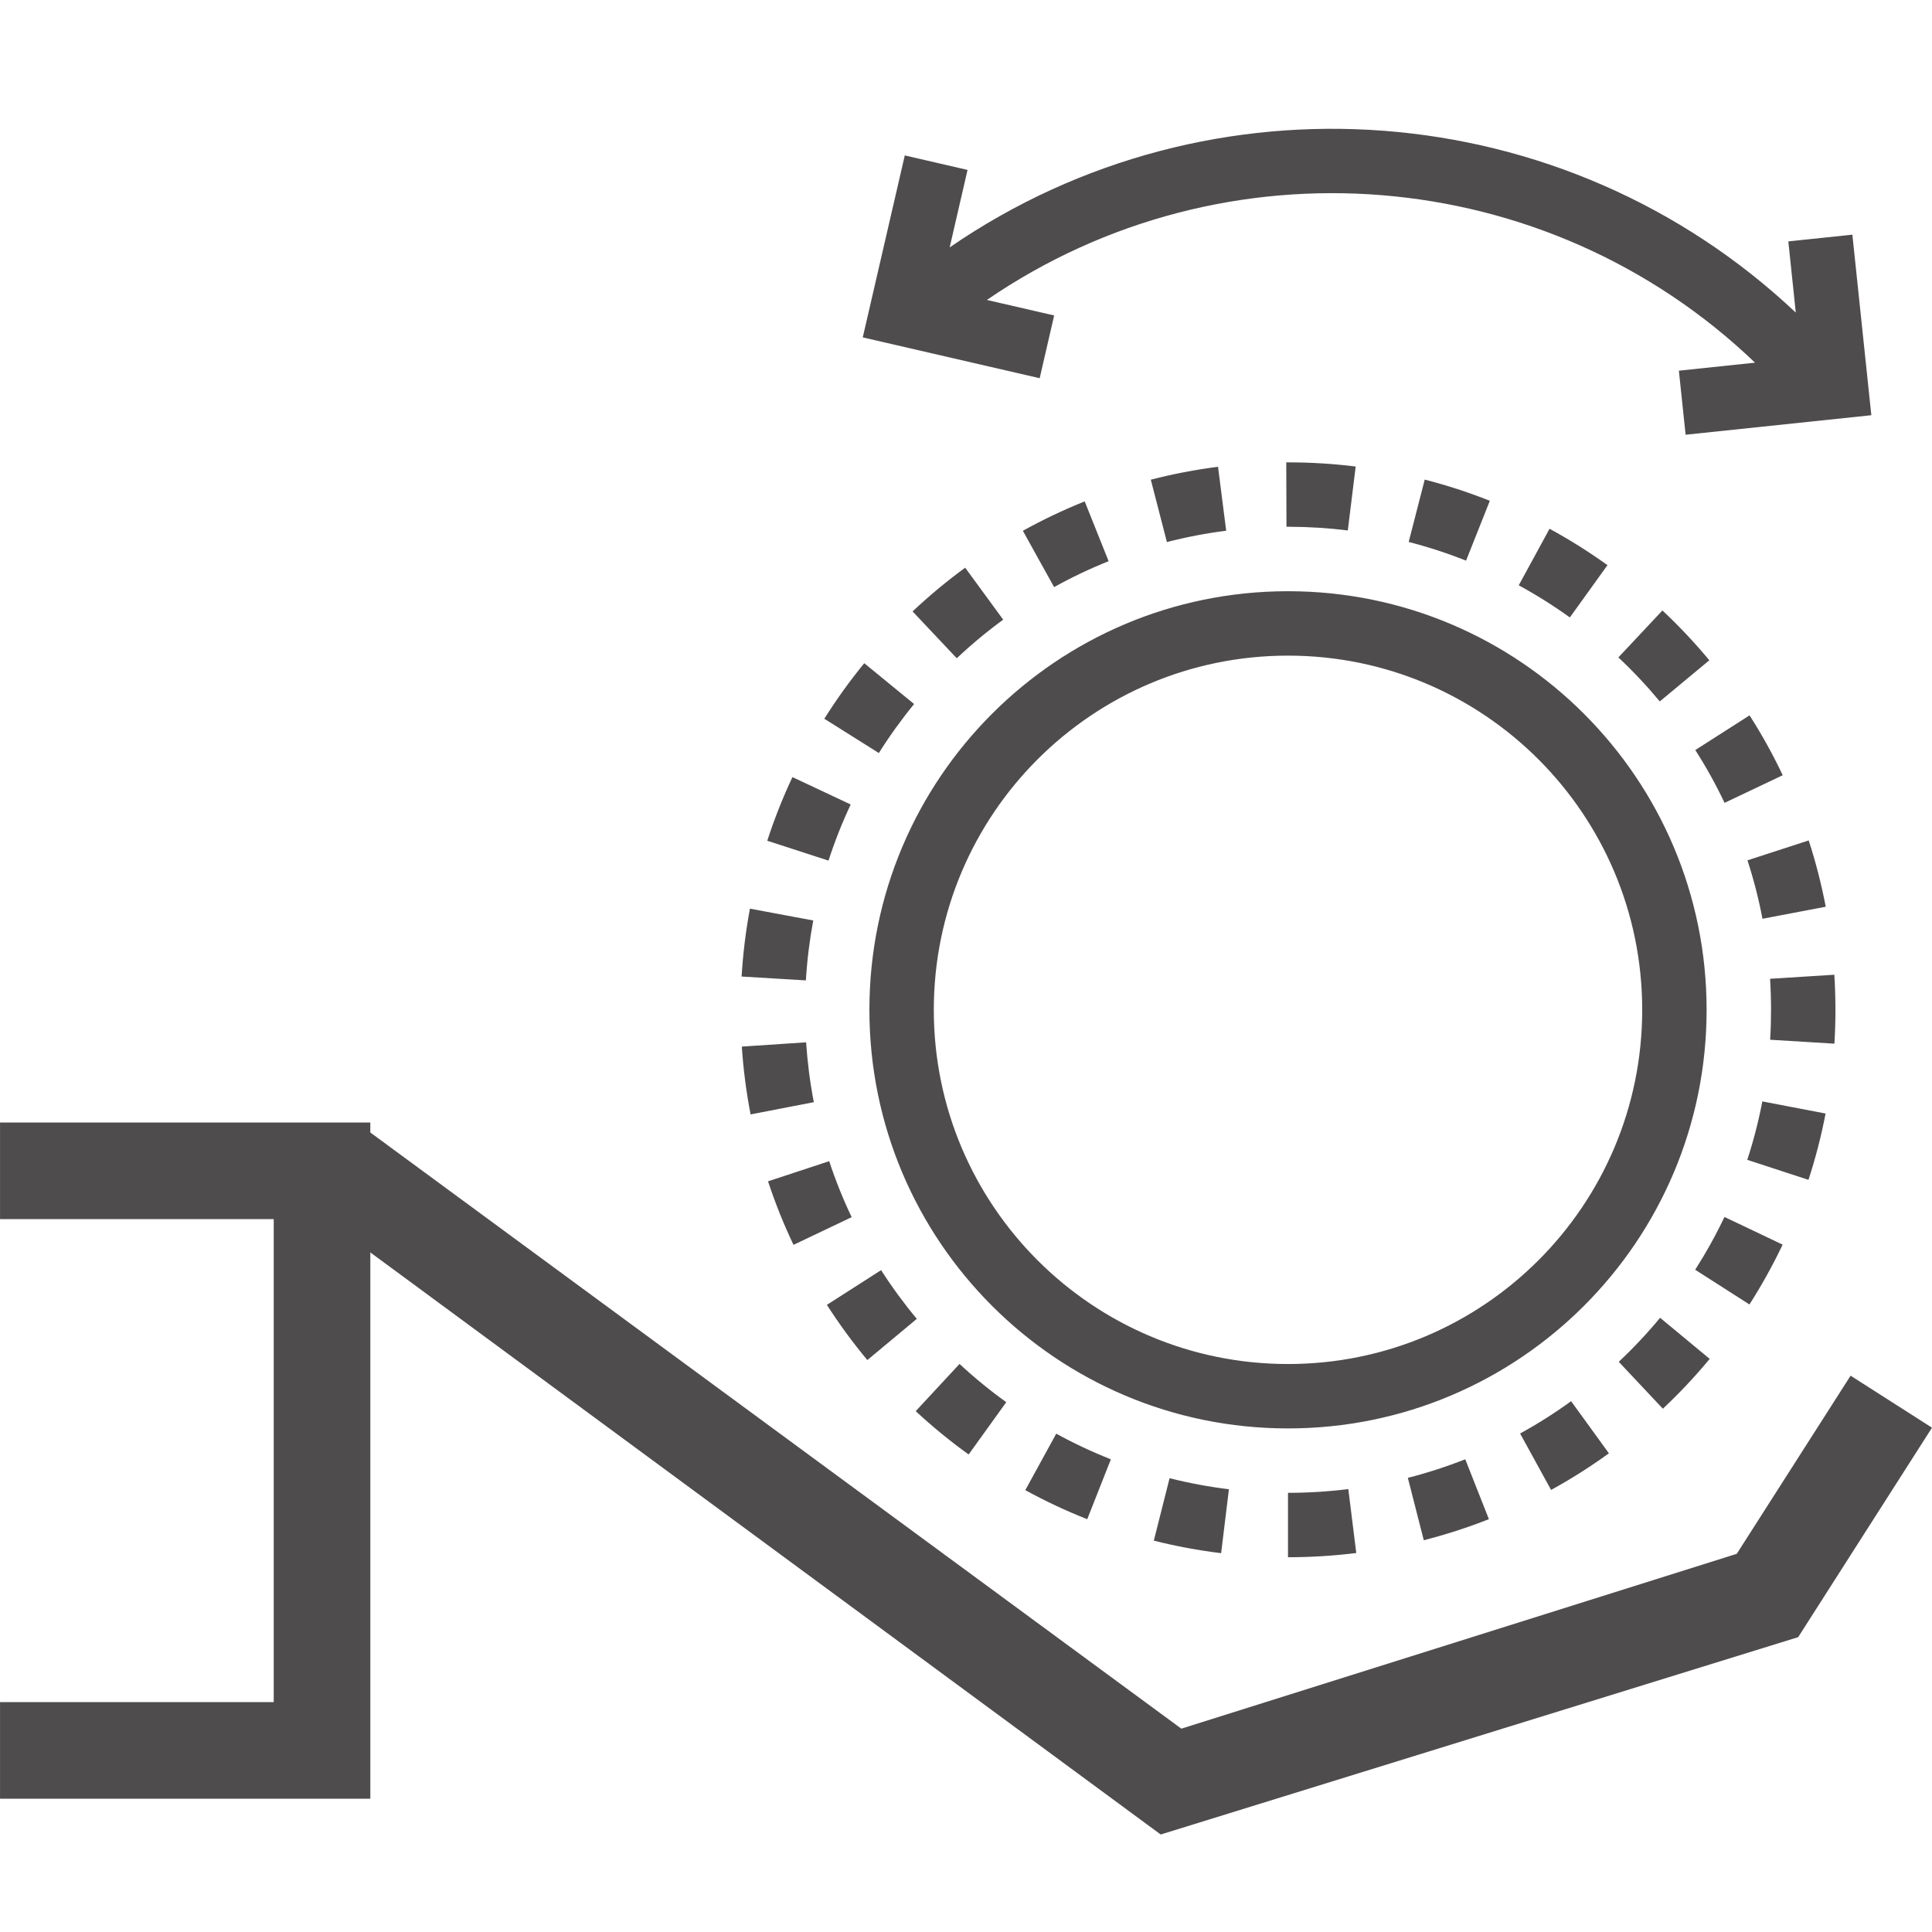 <?xml version="1.0" encoding="UTF-8"?> <svg xmlns="http://www.w3.org/2000/svg" height="60" viewBox="0 0 60 60" width="60"><path d="m11.5 31.17 25.187 18.515 17.25-5.43 3.535-5.532 2.528 1.615-4.156 6.505-19.797 6.129-24.546-18.077v16.966h-11.5v-3h8.5v-15h-8.5v-3h11.5zm19.148-25.855 2.09.482-.45 1.949-5.494-1.268 1.305-5.651 1.949.45-.555 2.406c8.112-5.581 19.096-4.75 26.277 2.025l-.232-2.211 1.989-.209.589 5.607-5.768.606-.209-1.989 2.365-.249c-6.487-6.215-16.478-7.007-23.855-1.948zm9.352 39.046v-2c.63 0 1.255-.039 1.873-.116l.247 1.985c-.7.087-1.407.131-2.12.131zm4.217-.527-.495-1.938c.607-.155 1.202-.348 1.783-.577l.734 1.86c-.659.26-1.334.479-2.023.654zm3.954-1.562-.963-1.753c.548-.301 1.078-.636 1.584-1.004l1.174 1.619c-.574.416-1.174.796-1.795 1.137zm3.471-2.523-1.37-1.457c.456-.429.885-.885 1.284-1.367l1.54 1.276c-.452.546-.938 1.063-1.454 1.548zm2.688-3.238-1.685-1.078c.337-.527.641-1.074.91-1.639l1.806.859c-.305.641-.649 1.261-1.031 1.859zm1.834-3.87-1.901-.621c.194-.593.35-1.199.468-1.815l1.964.377c-.134.698-.312 1.386-.531 2.058zm.805-4.229-1.996-.122c.019-.303.028-.608.028-.913 0-.337-.01-.658-.03-.98l1.996-.126c.023.364.034.726.034 1.107-0.0.346-.011.691-.032 1.034zm-.269-4.253-1.965.374c-.117-.616-.273-1.222-.466-1.815l1.902-.618c.219.673.395 1.361.529 2.059zm-1.335-4.084-1.807.858c-.268-.565-.572-1.113-.909-1.64l1.685-1.077c.382.597.726 1.218 1.03 1.859zm-2.28-3.57-1.539 1.278c-.4-.481-.829-.938-1.286-1.366l1.368-1.459c.517.485 1.003 1.002 1.456 1.547zm-3.164-2.953-1.168 1.623c-.508-.365-1.038-.699-1.587-.998l.957-1.756c.623.339 1.223.717 1.799 1.131zm-3.653-2-.738 1.859c-.58-.23-1.175-.424-1.782-.58l.498-1.937c.688.177 1.363.397 2.021.658zm-4.166-1.064-.245 1.985c-.602-.074-1.211-.112-1.824-.114-.058-0-.058-0-.081 0l-.006-2c.028-0.0.028-0.0.09-0.0.694.001 1.384.045 2.066.129zm-4.275.009.253 1.984c-.623.079-1.237.198-1.841.353l-.5-1.937c.685-.177 1.381-.311 2.087-.401zm-4.141 1.074.743 1.857c-.581.233-1.147.501-1.693.805l-.97-1.749c.62-.344 1.261-.649 1.92-.913zm-3.712 2.059 1.181 1.614c-.505.369-.987.77-1.442 1.199l-1.372-1.455c.516-.486 1.061-.94 1.633-1.358zm-3.133 2.967 1.547 1.267c-.396.484-.762.993-1.095 1.522l-1.693-1.065c.377-.6.792-1.176 1.241-1.725zm-2.232 3.536 1.81.851c-.266.565-.496 1.147-.689 1.743l-1.902-.617c.219-.675.48-1.335.782-1.977zm-1.319 4.086 1.966.367c-.114.612-.191 1.233-.229 1.861l-1.996-.12c.043-.711.129-1.415.259-2.109zm-.252 4.284 1.996-.133c.042.627.122 1.248.24 1.859l-1.964.38c-.134-.693-.225-1.396-.273-2.107zm.814 4.184 1.899-.626c.196.594.429 1.175.698 1.739l-1.806.86c-.305-.64-.569-1.299-.791-1.973zm1.827 3.837 1.684-1.079c.338.527.708 1.032 1.109 1.513l-1.536 1.28c-.454-.545-.873-1.117-1.256-1.714zm2.76 3.3 1.36-1.466c.459.426.944.823 1.451 1.188l-1.168 1.624c-.575-.414-1.124-.863-1.644-1.346zm3.402 2.454.961-1.754c.548.3 1.115.566 1.697.796l-.734 1.86c-.66-.26-1.303-.562-1.924-.903zm3.992 1.568.489-1.939c.604.152 1.22.267 1.843.343l-.242 1.985c-.707-.086-1.404-.216-2.09-.389zm4.167-5.485c6.075 0 11-4.925 11-11 0-6.075-4.925-11-11-11s-11 4.925-11 11c0 6.075 4.925 11 11 11zm0 2c-7.18 0-13-5.82-13-13 0-7.18 5.82-13 13-13s13 5.82 13 13c0 7.18-5.82 13-13 13z" fill="#4f4c4d" transform="translate(0 4)"></path></svg> 